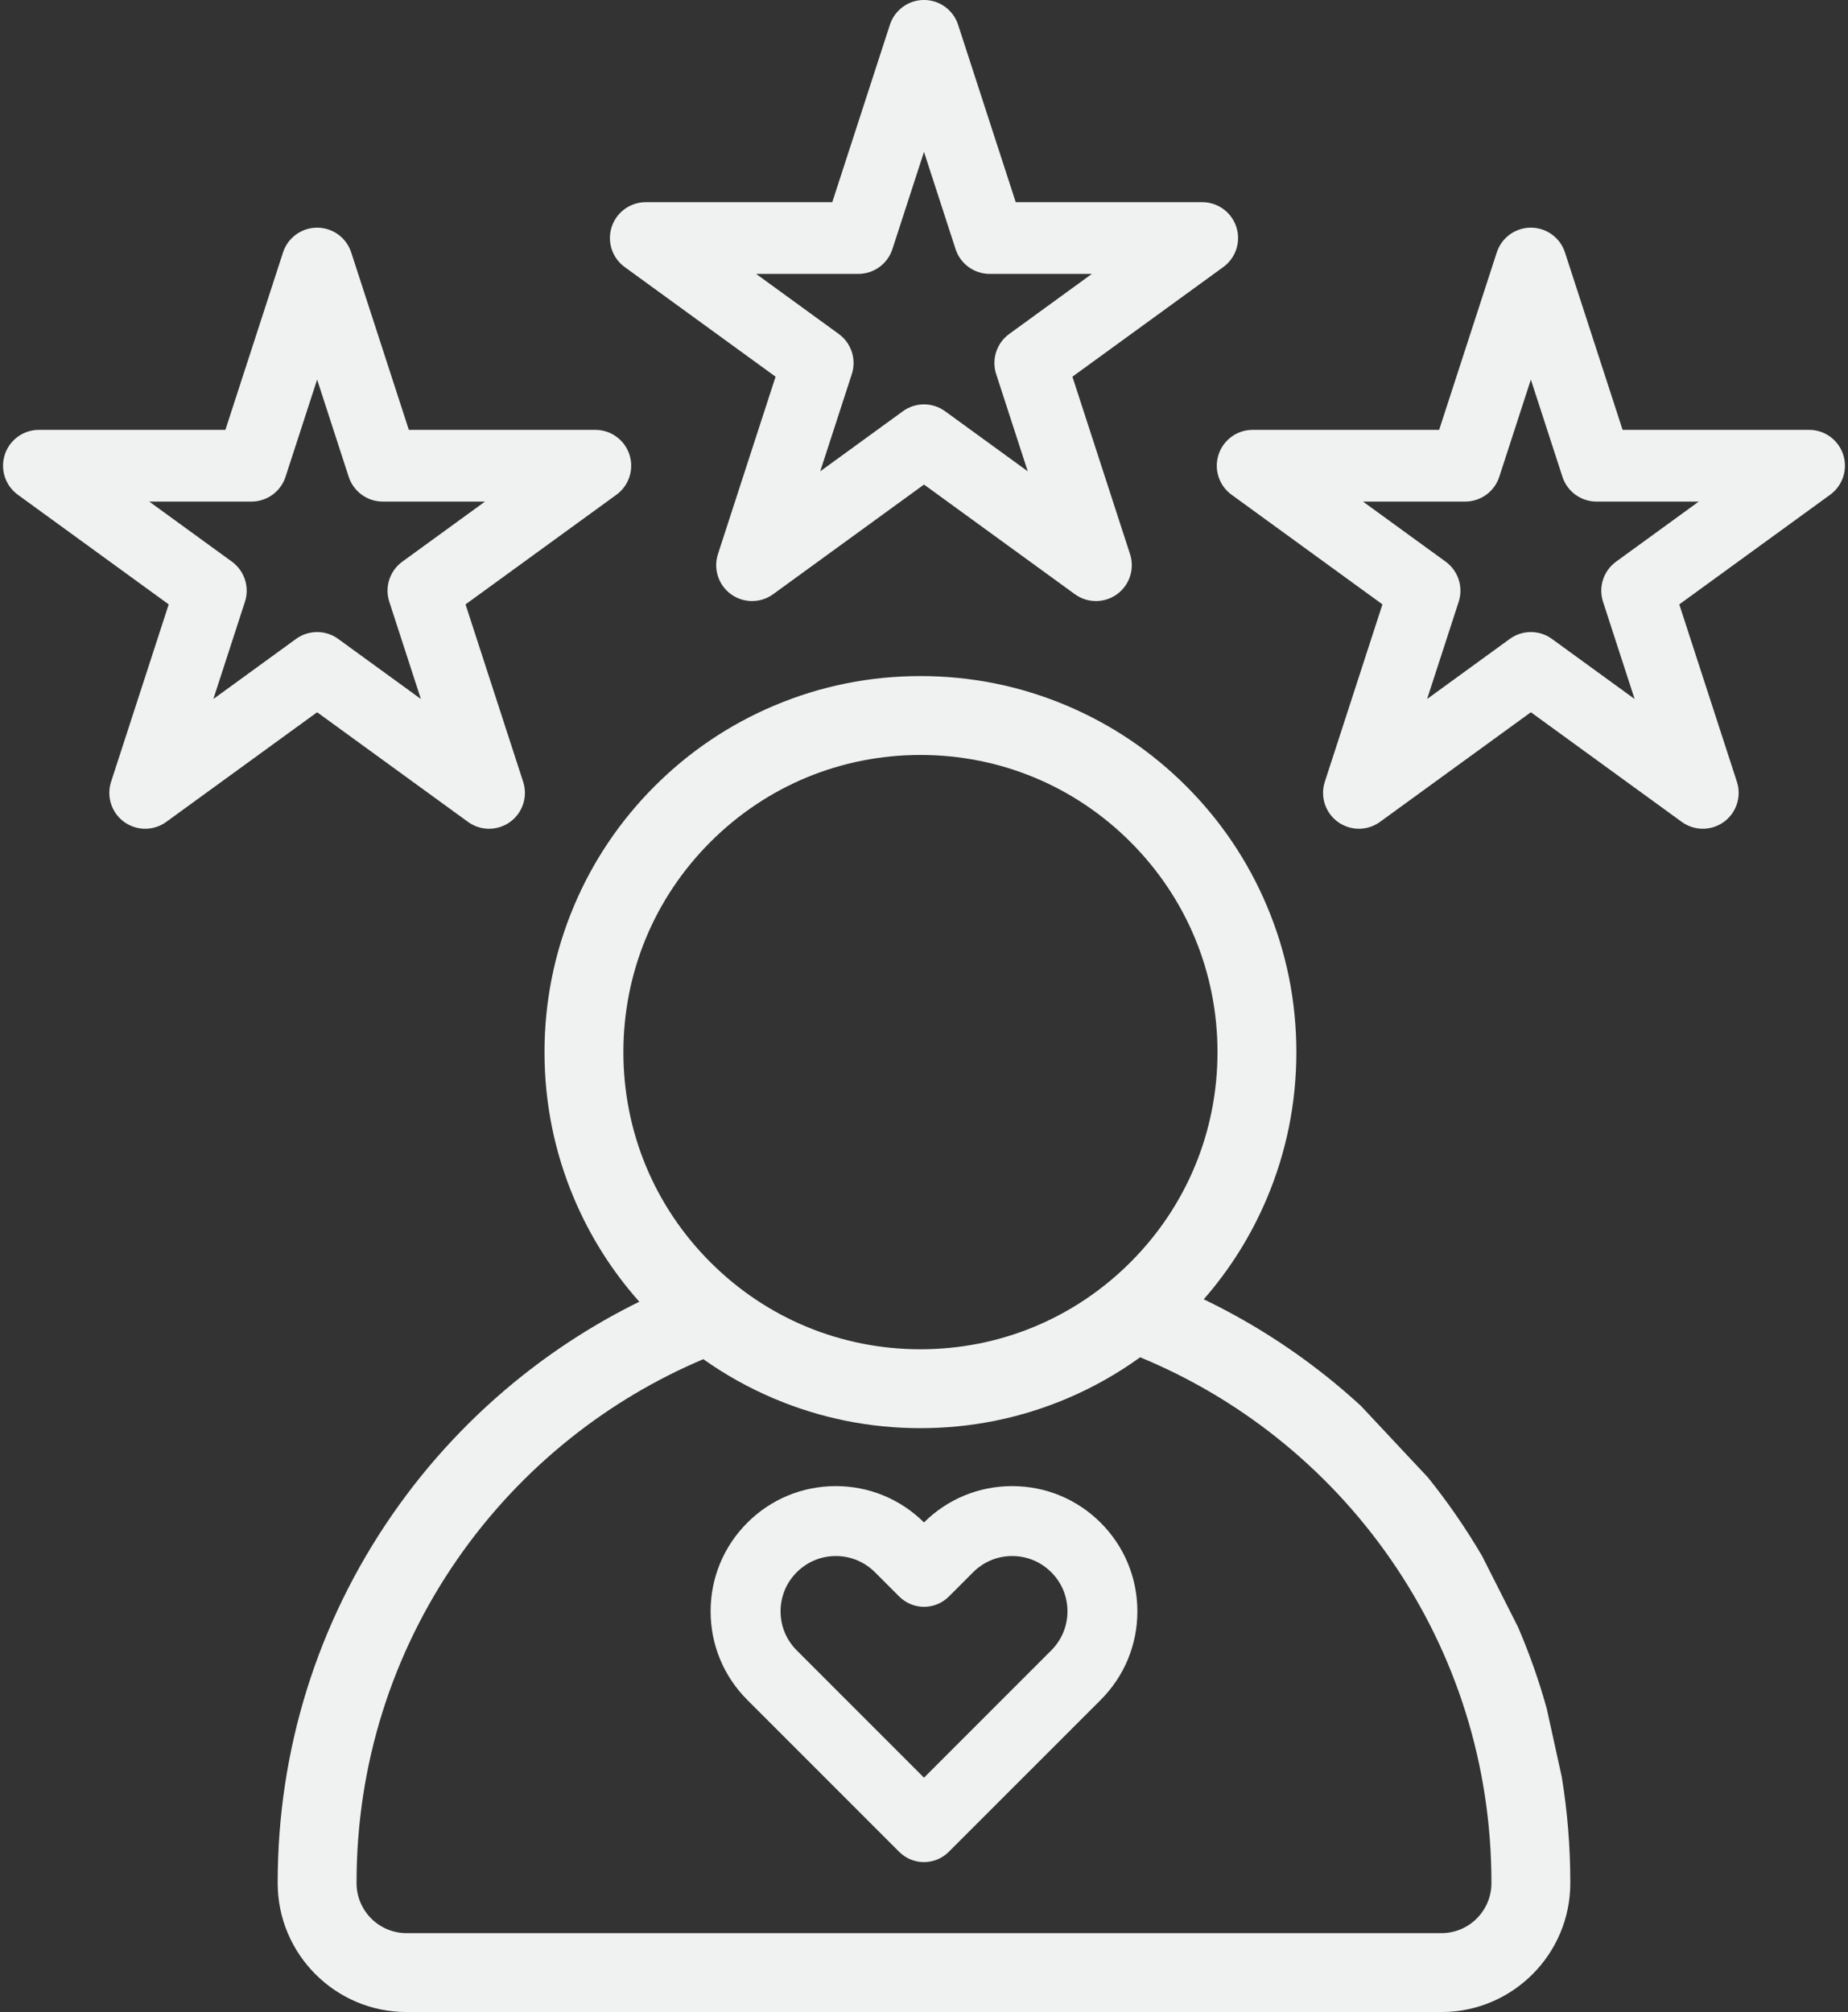 <?xml version="1.0" encoding="UTF-8" standalone="no"?><svg xmlns="http://www.w3.org/2000/svg" xmlns:xlink="http://www.w3.org/1999/xlink" fill="#f0f2f2" height="3467.4" preserveAspectRatio="xMidYMid meet" version="1" viewBox="404.1 268.1 3185.7 3467.4" width="3185.7" zoomAndPan="magnify"><rect x="404.1" y="268.1" width="3185.7" height="3467.4" fill="#333333" stroke="none"/><g><g><g><g id="change1_1"><path d="M1480.99,728.3l260.1,188.97l-99.35,305.76c-8.27,25.46,0.79,53.36,22.45,69.09c21.66,15.74,50.99,15.74,72.65,0 l260.1-188.97l260.1,188.97c10.83,7.87,23.58,11.8,36.32,11.8c12.75,0,25.49-3.93,36.32-11.8 c21.66-15.74,30.72-43.63,22.45-69.09l-99.35-305.76l260.1-188.97c21.66-15.74,30.72-43.63,22.45-69.09 c-8.27-25.46-32-42.7-58.77-42.7h-321.5l-99.35-305.76c-8.27-25.46-32-42.7-58.77-42.7c-26.77,0-50.5,17.24-58.77,42.7 l-99.35,305.76h-321.5c-26.77,0-50.5,17.24-58.77,42.7C1450.26,684.67,1459.33,712.56,1480.99,728.3z M1883.71,740.1 c26.77,0,50.5-17.24,58.77-42.7l54.45-167.58l54.45,167.58c8.27,25.46,32,42.7,58.77,42.7h176.2l-142.55,103.57 c-21.66,15.74-30.72,43.63-22.45,69.09l54.45,167.58l-142.55-103.57c-10.83-7.87-23.58-11.8-36.32-11.8s-25.49,3.93-36.32,11.8 l-142.55,103.57l54.45-167.58c8.27-25.46-0.79-53.36-22.45-69.09L1707.51,740.1H1883.71z"/></g><g id="change1_2"><path d="M2504.7,1051.58c-8.27,25.46,0.79,53.36,22.45,69.09l260.1,188.97l-99.35,305.76c-8.27,25.46,0.79,53.36,22.45,69.09 c21.66,15.74,50.99,15.74,72.65,0l260.1-188.97l260.1,188.97c10.83,7.87,23.58,11.8,36.32,11.8s25.49-3.93,36.32-11.8 c21.66-15.74,30.72-43.63,22.45-69.09l-99.35-305.76l260.1-188.97c21.66-15.74,30.72-43.63,22.45-69.09 c-8.27-25.46-32-42.7-58.77-42.7h-321.5l-99.35-305.76c-8.27-25.46-32-42.7-58.77-42.7c-26.77,0-50.5,17.24-58.77,42.7 l-99.35,305.76h-321.5C2536.7,1008.88,2512.97,1026.12,2504.7,1051.58z M2929.87,1132.48c26.77,0,50.5-17.24,58.77-42.7 l54.45-167.58l54.45,167.58c8.27,25.46,32,42.7,58.77,42.7h176.2l-142.55,103.57c-21.66,15.74-30.72,43.63-22.45,69.09 l54.45,167.58l-142.55-103.57c-10.83-7.87-23.58-11.8-36.32-11.8c-12.75,0-25.49,3.93-36.32,11.8l-142.55,103.57l54.45-167.58 c8.27-25.46-0.79-53.36-22.45-69.09l-142.55-103.57H2929.87z"/></g><g id="change1_3"><path d="M1210.87,1684.5c10.83,7.87,23.58,11.8,36.32,11.8s25.49-3.93,36.32-11.8c21.66-15.74,30.72-43.63,22.45-69.09 l-99.35-305.76l260.1-188.97c21.66-15.74,30.72-43.63,22.45-69.09c-8.27-25.46-32-42.7-58.77-42.7h-321.5l-99.35-305.76 c-8.27-25.46-32-42.7-58.77-42.7s-50.5,17.24-58.77,42.7l-99.35,305.76h-321.5c-26.77,0-50.5,17.24-58.77,42.7 c-8.27,25.46,0.79,53.36,22.45,69.09l260.1,188.97l-99.35,305.76c-8.27,25.46,0.79,53.36,22.45,69.09 c21.66,15.74,50.99,15.74,72.65,0l260.1-188.97L1210.87,1684.5z M771.9,1472.71l54.45-167.58c8.27-25.46-0.79-53.36-22.45-69.09 l-142.55-103.57h176.2c26.77,0,50.5-17.24,58.77-42.7l54.45-167.58l54.45,167.58c8.27,25.46,32,42.7,58.77,42.7h176.2 l-142.55,103.57c-21.66,15.74-30.72,43.63-22.45,69.09l54.45,167.58L987.1,1369.15c-10.83-7.87-23.58-11.8-36.32-11.8 s-25.49,3.93-36.32,11.8L771.9,1472.71z"/></g><path d="M2605.23,2745.74c-71.92-57.19-151.14-103.76-235.67-138.61c-39.24,28.32-81.52,52.16-126.49,71.18 c-79.94,33.81-164.81,50.96-252.27,50.96s-172.33-17.14-252.27-50.96c-43.26-18.3-84.03-41.02-122-67.93 c-81.66,34.5-158.28,79.98-228.02,135.45c-75.31,59.9-141.27,130.34-196.06,209.36c-113.64,163.9-173.7,356.38-173.7,556.63v1.56 c0,47.49,38.63,86.12,86.12,86.12H2889c47.49,0,86.12-38.63,86.12-86.12v-1.56c0-200.28-60.09-392.79-173.76-556.71 C2746.55,2876.09,2680.57,2805.65,2605.23,2745.74z" fill="none"/><path d="M1990.8,2593.31c136.78,0,265.38-53.27,362.1-149.99c96.72-96.72,149.99-225.32,149.99-362.1 c0-136.78-53.27-265.38-149.99-362.1c-96.72-96.72-225.32-149.99-362.1-149.99s-265.38,53.27-362.1,149.99 c-96.72,96.72-149.99,225.32-149.99,362.1c0,136.78,53.27,265.38,149.99,362.1C1725.42,2540.05,1854.02,2593.31,1990.8,2593.31z" fill="none"/><g id="change1_4"><path d="M2913.08,2877.64c-15.1-21.77-30.96-42.96-47.52-63.56l-115.68-123.44c-19.38-17.77-39.38-34.9-60.02-51.31 c-65.31-51.93-135.92-96.18-210.68-132.12c45.31-51.84,81.81-110.09,108.72-173.71c33.81-79.94,50.95-164.81,50.95-252.27 c0-87.46-17.14-172.33-50.95-252.27c-32.64-77.18-79.36-146.47-138.85-205.97c-59.49-59.49-128.79-106.21-205.97-138.85 c-79.94-33.81-164.81-50.95-252.27-50.95s-172.33,17.14-252.27,50.95c-77.18,32.64-146.47,79.36-205.97,138.85 c-59.49,59.49-106.21,128.79-138.85,205.97c-33.81,79.94-50.95,164.81-50.95,252.27c0,87.46,17.14,172.33,50.95,252.27 c27.64,65.35,65.41,125.02,112.44,177.9c-71.65,35.2-139.43,78.05-202.28,128.05c-85.71,68.18-160.79,148.35-223.15,238.3 C951.24,3064.5,882.8,3283.77,882.8,3511.83v1.56c0,122.46,99.62,222.08,222.08,222.08H2889c122.45,0,222.08-99.62,222.08-222.08 v-1.56c0-61.26-4.95-121.89-14.68-181.42l-25.98-118.04c-13.28-47.75-29.76-94.54-49.36-140.13l-62.17-122.89 C2944.58,2924.97,2929.31,2901.05,2913.08,2877.64z M1478.72,2081.23c0-136.78,53.27-265.38,149.99-362.1 c96.72-96.72,225.32-149.99,362.1-149.99s265.38,53.27,362.1,149.99c96.72,96.72,149.99,225.32,149.99,362.1 c0,136.78-53.27,265.38-149.99,362.1c-96.72,96.72-225.32,149.99-362.1,149.99s-265.38-53.27-362.1-149.99 C1531.98,2346.61,1478.72,2218.01,1478.72,2081.23z M2975.11,3513.39c0,47.49-38.63,86.12-86.12,86.12H1104.87 c-47.49,0-86.12-38.63-86.12-86.12v-1.56c0-200.24,60.06-392.72,173.7-556.63c54.78-79.02,120.75-149.46,196.06-209.36 c69.74-55.47,146.36-100.95,228.02-135.45c37.97,26.91,78.74,49.63,122,67.93c79.94,33.81,164.81,50.96,252.27,50.96 s172.33-17.14,252.27-50.96c44.97-19.02,87.25-42.86,126.49-71.18c84.53,34.85,163.75,81.42,235.67,138.61 c75.33,59.9,141.32,130.35,196.12,209.37c113.68,163.92,173.76,356.43,173.76,556.71V3513.39z"/></g></g><g id="change2_1"><path d="M2301.56,2892.32c-40.81-40.74-95.01-63.17-152.62-63.17c-57.4,0-111.36,22.22-152.04,62.59 c-40.74-40.37-94.68-62.59-152.03-62.59c-57.64,0-111.83,22.44-152.57,63.18c-40.75,40.75-63.19,94.93-63.19,152.57 c0,57.68,22.44,111.89,63.19,152.64l261.96,261.96c11.21,11.21,26.75,17.63,42.65,17.63s31.44-6.43,42.65-17.63l262.02-261.96 c40.75-40.75,63.19-94.93,63.19-152.57C2364.76,2987.28,2342.32,2933.07,2301.56,2892.32z M2244.26,3044.9 c0,25.42-9.92,49.33-27.92,67.34l-219.37,219.37l-219.39-219.39c-17.99-17.94-27.9-41.84-27.9-67.32 c0-25.42,9.92-49.33,27.92-67.34c18-18,41.92-27.92,67.34-27.92c25.39,0,49.37,9.93,67.47,27.92l41.98,41.98 c11.21,11.21,26.75,17.63,42.65,17.63s31.44-6.43,42.65-17.63l42-42c17.94-17.99,41.85-27.9,67.32-27.9 c25.42,0,49.33,9.92,67.36,27.94C2234.35,2995.51,2244.26,3019.42,2244.26,3044.9z" fill="#f0f2f2"/></g></g></g></svg>